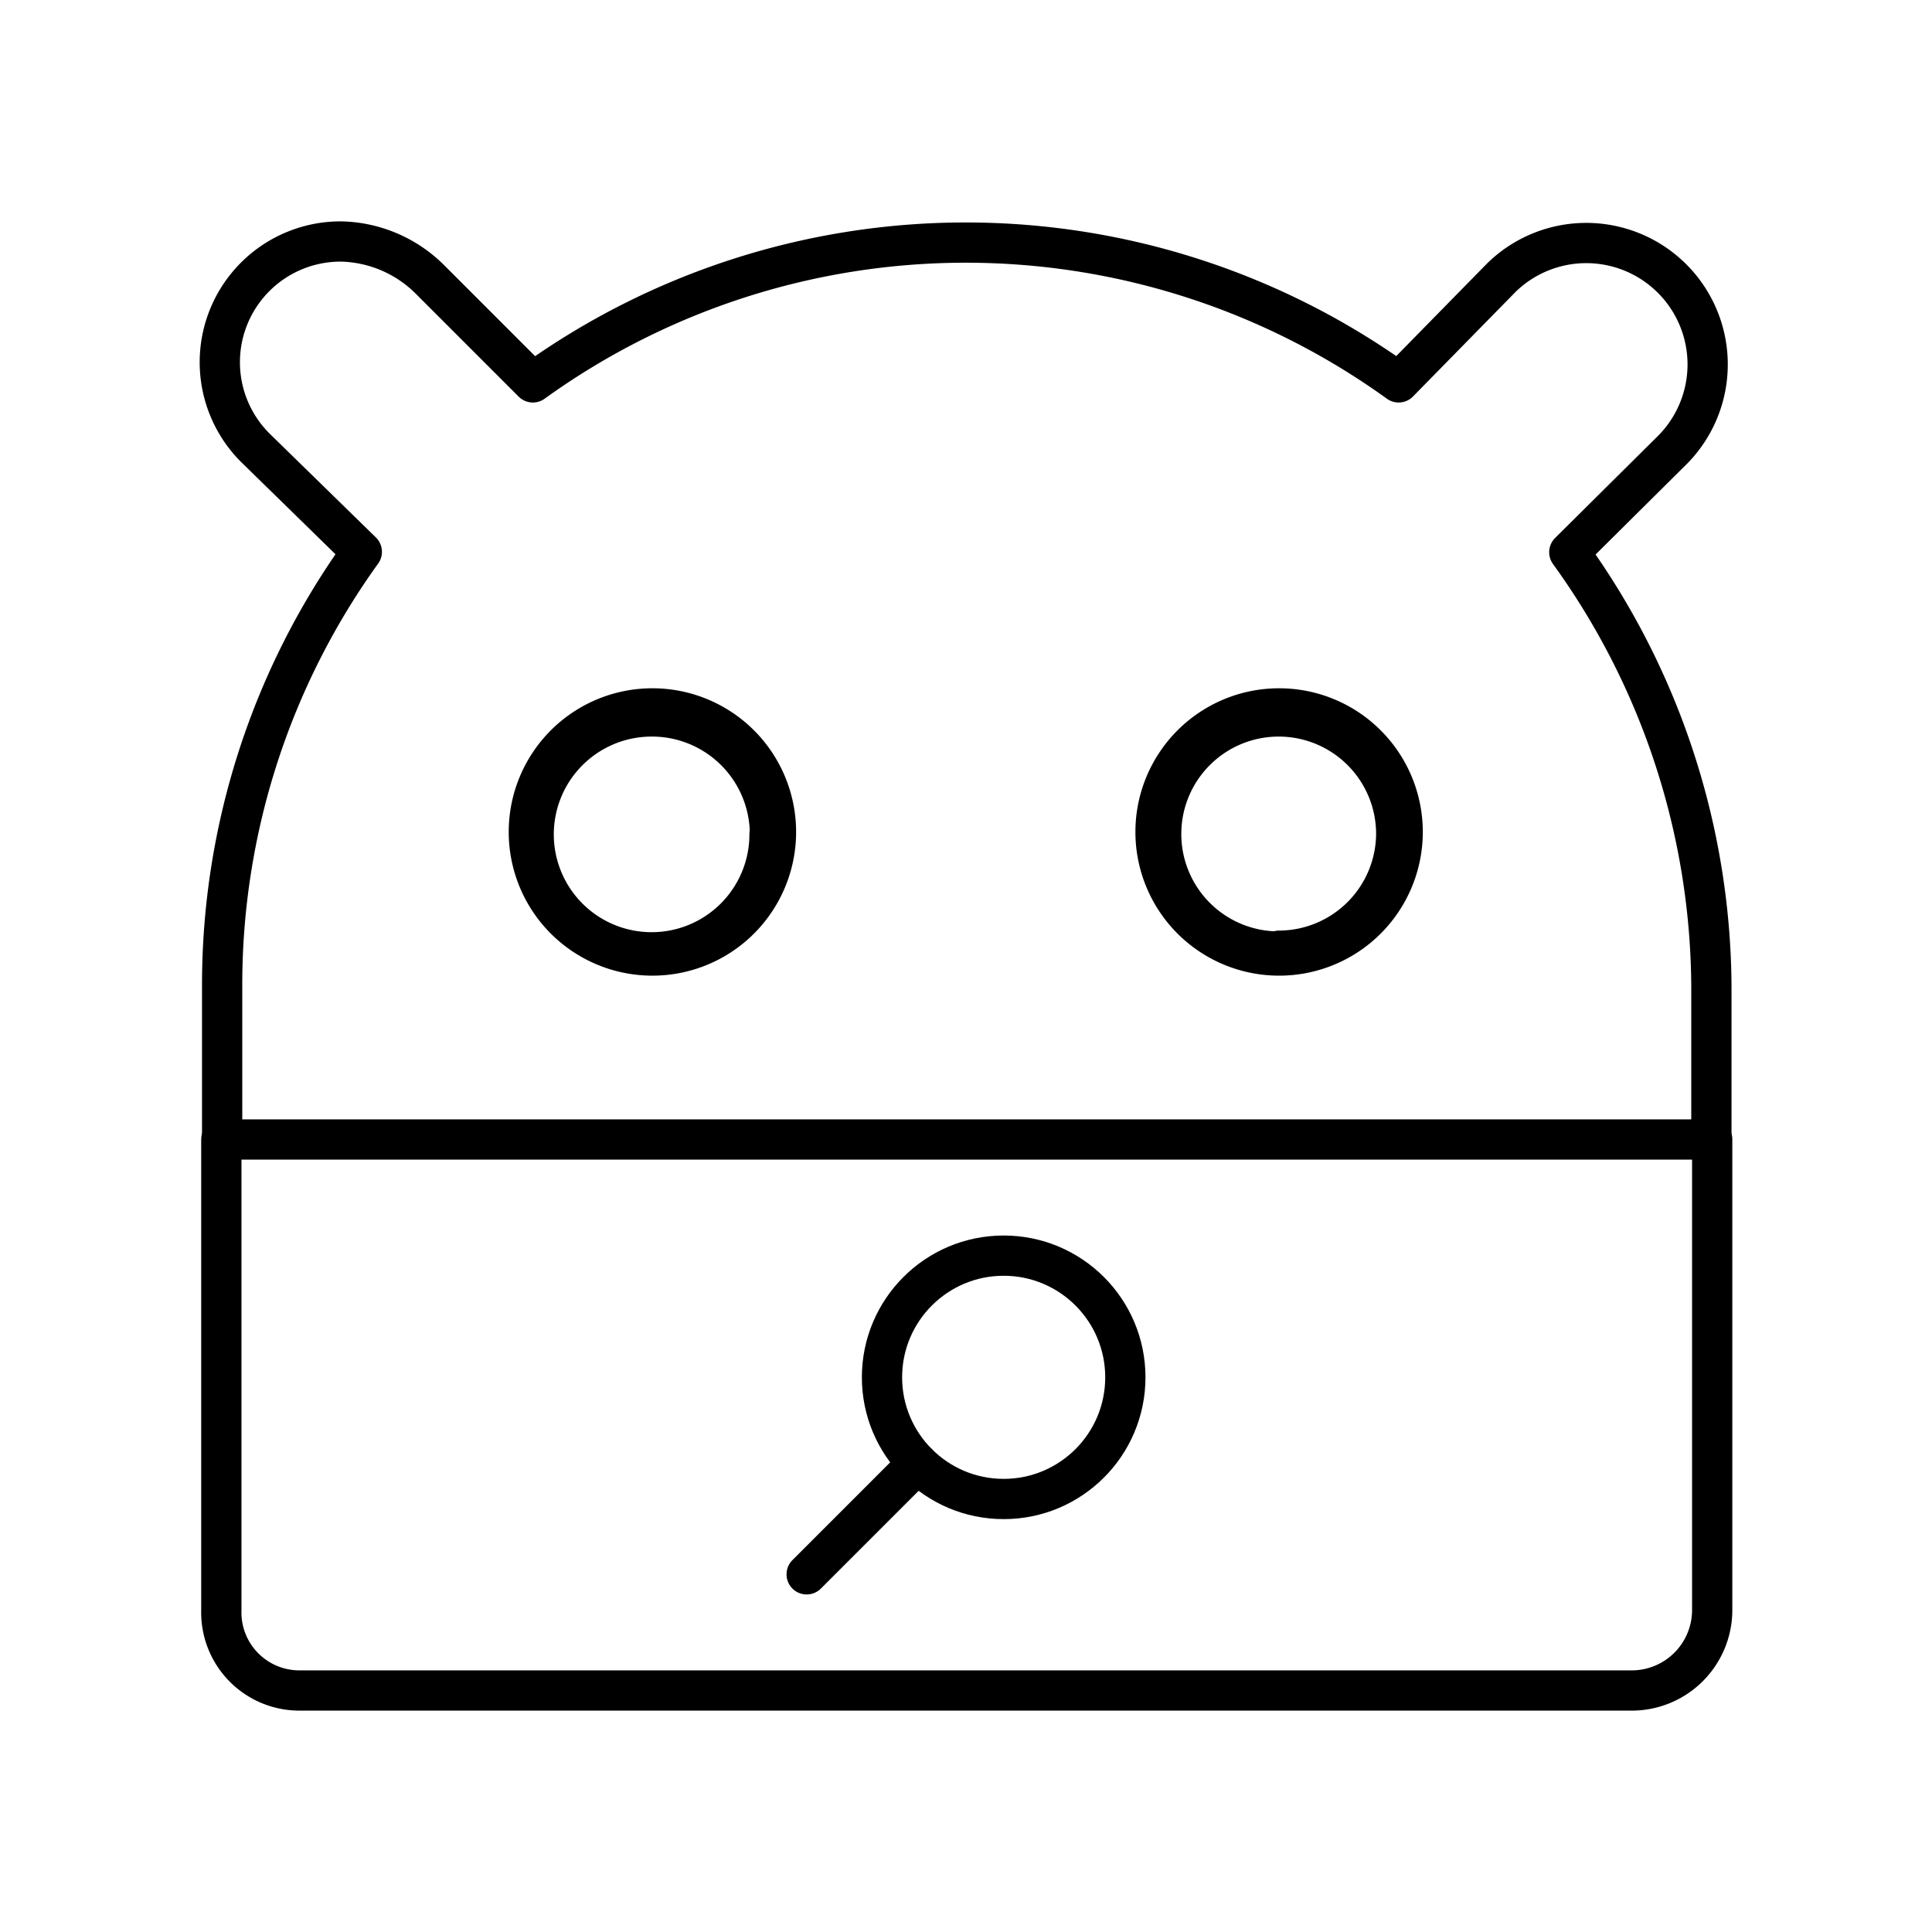 <?xml version="1.0" encoding="utf-8"?><!-- Uploaded to: SVG Repo, www.svgrepo.com, Generator: SVG Repo Mixer Tools -->
<svg width="800px" height="800px" viewBox="0 0 48 48" xmlns="http://www.w3.org/2000/svg"><defs><style>.a{fill:none;stroke:#000000;stroke-linecap:round;stroke-linejoin:round;}</style></defs><circle class="a" cx="24.936" cy="34.219" r="3.023"/><line class="a" x1="22.798" y1="36.357" x2="20.041" y2="39.114"/><path class="a" d="M13.139,20.67a3.07,3.07,0,1,1,3.07,3.07h-.01A3.07,3.07,0,0,1,13.139,20.67Z"/><path class="a" d="M31.779,23.74a3.07,3.07,0,1,1,3.07-3.07h0A3.07,3.07,0,0,1,31.779,23.74Z"/><path class="a" d="M5.499,28.31V40A1.94,1.94,0,0,0,7.378,41.999q.03.001.061.001h33.1a2,2,0,0,0,2-2V28.31"/><path class="a" d="M38.989,13.72l2.58-2.56a3.016,3.016,0,0,0-4.27-4.26h0l-2.55,2.6a18.39,18.39,0,0,0-21.51,0l-2.57-2.57A3.22,3.22,0,0,0,8.489,6a3,3,0,0,0-2.12,5.15l2.62,2.56a18.41,18.41,0,0,0-3.47,10.8v3.8h37v-3.8A18.57,18.57,0,0,0,38.989,13.72Zm-19.87,7a2.93,2.93,0,1,1-2.94-2.92h.01a2.93,2.93,0,0,1,2.94,2.9Zm12.65,2.92a2.92,2.92,0,1,1,2.92-2.92h0a2.92,2.92,0,0,1-2.91,2.9Z"/></svg>
